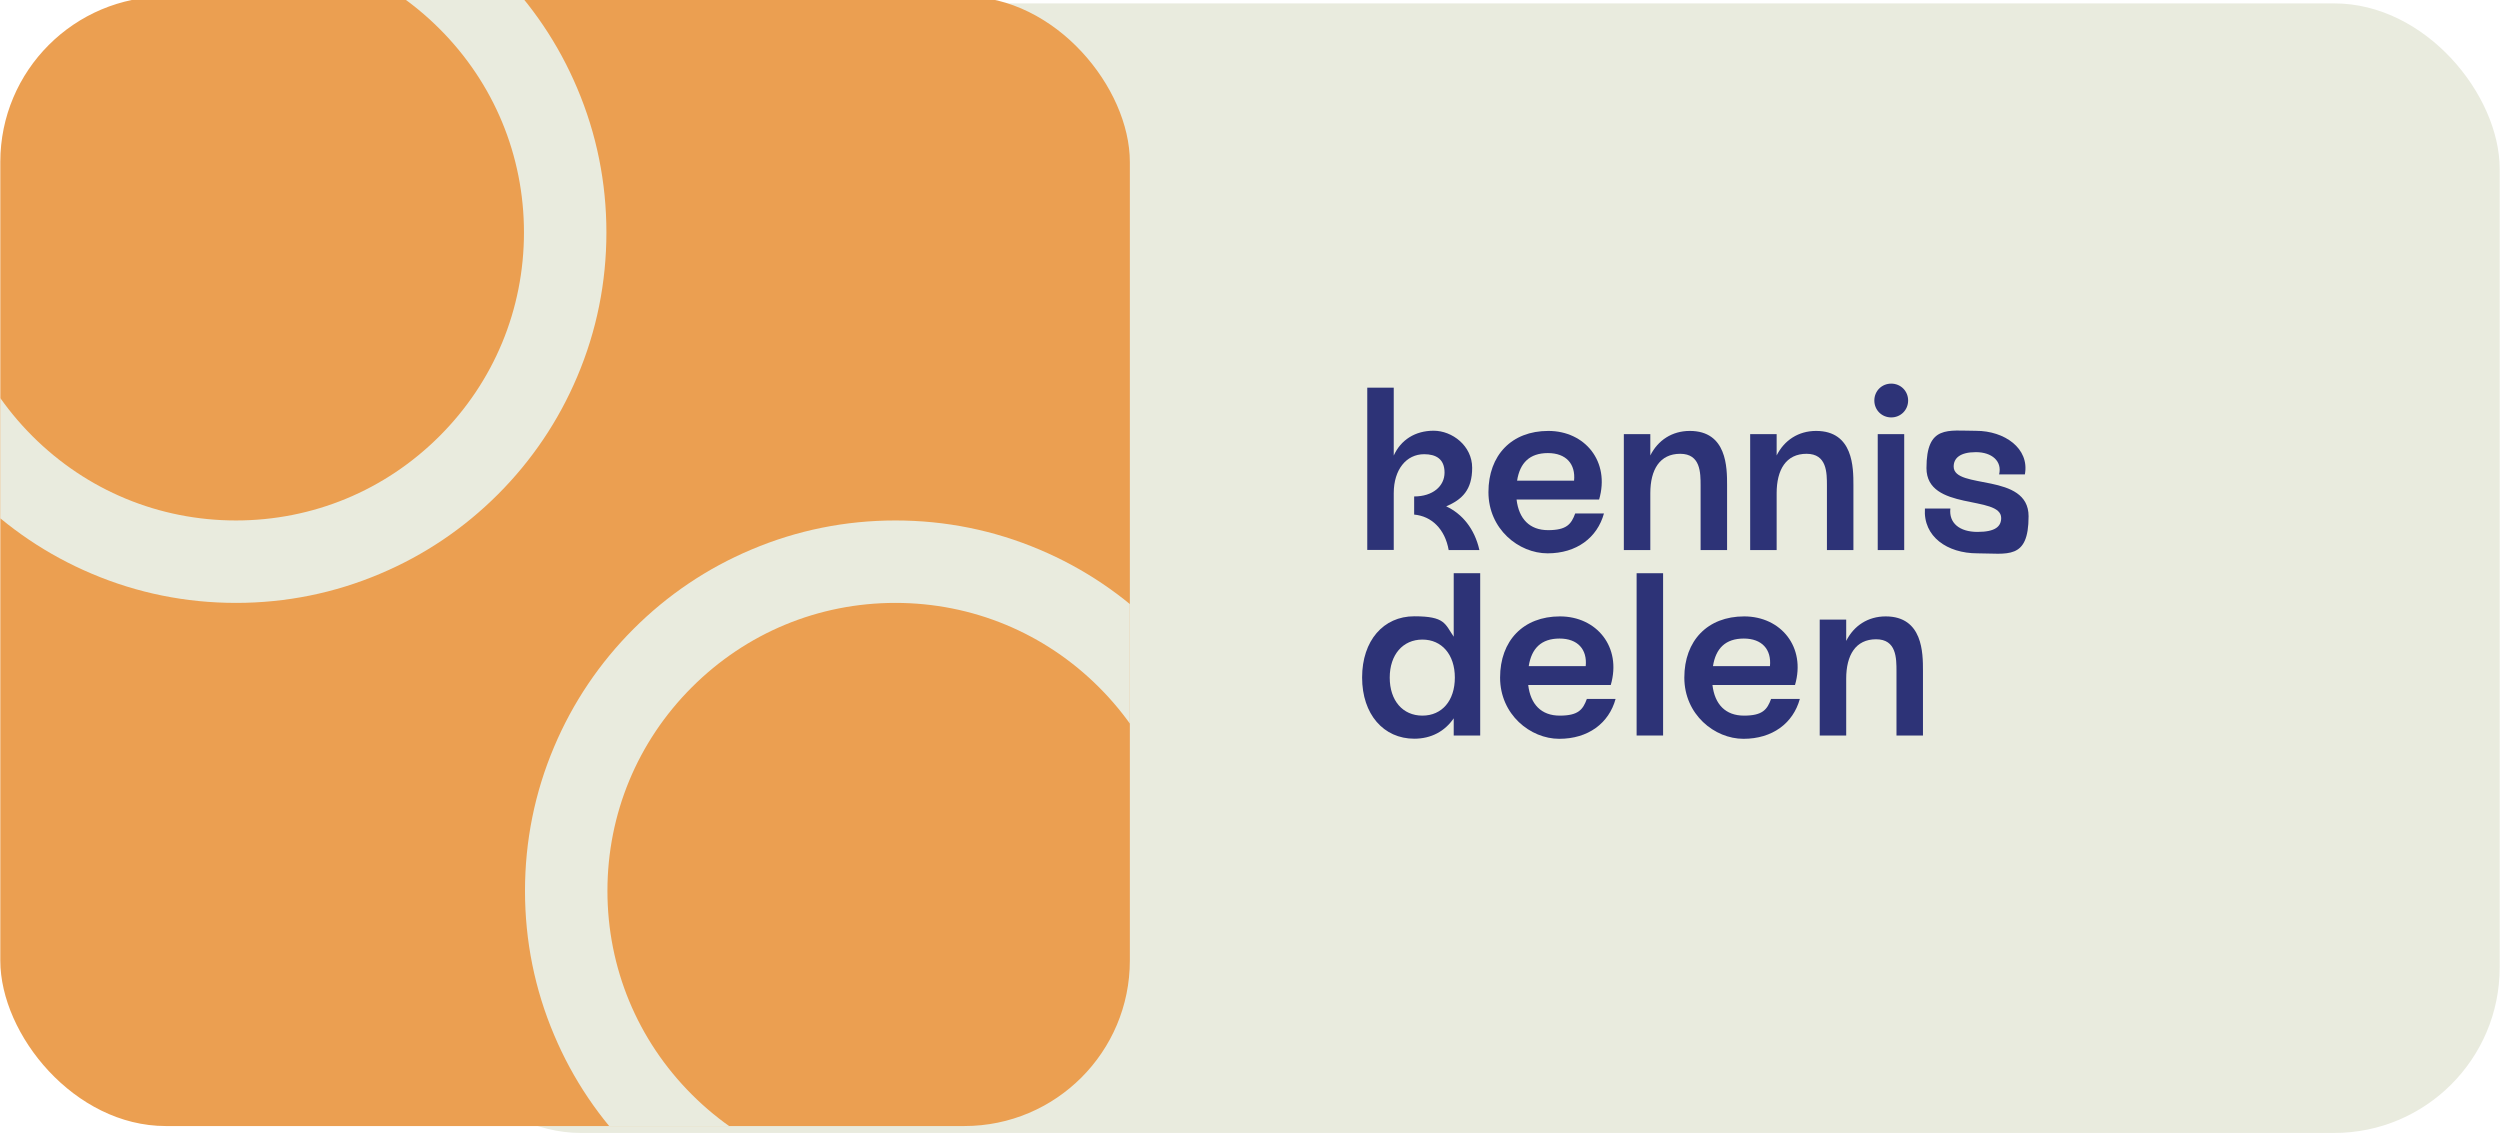 <svg xmlns="http://www.w3.org/2000/svg" xmlns:xlink="http://www.w3.org/1999/xlink" id="Laag_1" viewBox="0 0 2426.2 1099.4"><defs><style>      .st0 {        fill: #e9ebde;      }      .st1 {        fill: #2d3377;      }      .st2 {        clip-path: url(#clippath-1);      }      .st3 {        fill: #eb9f51;      }    </style><clipPath id="clippath-1"><rect class="st3" x=".3" y="-3.4" width="1096.2" height="1096.2" rx="160.6" ry="160.6"></rect></clipPath></defs><rect class="st0" x="403.3" y="3.3" width="2022.6" height="1096.2" rx="160.6" ry="160.6"></rect><g><rect class="st3" x=".3" y="-3.4" width="1096.2" height="1096.2" rx="160.6" ry="160.6"></rect><g class="st2"><path class="st0" d="M229,585.1c-48.5,0-95.6-9.5-139.9-28.3-42.8-18.1-81.3-44-114.3-77s-58.9-71.4-77-114.3c-18.8-44.3-28.3-91.4-28.3-139.9s9.5-95.6,28.3-139.9C-84.2,42.9-58.2,4.4-25.2-28.6s71.4-58.9,114.3-77c44.3-18.8,91.4-28.3,139.9-28.3s95.6,9.5,139.9,28.3c42.8,18.1,81.3,44,114.3,77s58.9,71.4,77,114.3c18.8,44.3,28.3,91.4,28.3,139.9s-9.5,95.6-28.3,139.9c-18.1,42.8-44,81.3-77,114.3s-71.4,58.9-114.3,77c-44.3,18.8-91.4,28.3-139.9,28.3ZM229-53.9c-74.7,0-144.8,29.1-197.6,81.9S-50.5,151-50.5,225.6s29.1,144.8,81.9,197.6,123,81.9,197.6,81.9,144.8-29.1,197.6-81.9,81.9-123,81.9-197.6-29.1-144.8-81.9-197.6-123-81.9-197.6-81.9Z"></path><path class="st0" d="M869,1224.1c-48.5,0-95.6-9.5-139.9-28.3-42.8-18.1-81.3-44-114.3-77s-58.9-71.4-77-114.3c-18.8-44.3-28.3-91.4-28.3-139.9s9.5-95.6,28.3-139.9c18.1-42.8,44-81.3,77-114.3s71.4-58.9,114.3-77c44.3-18.8,91.4-28.3,139.9-28.3s95.6,9.5,139.9,28.3c42.8,18.1,81.3,44,114.3,77s58.9,71.4,77,114.3c18.8,44.3,28.3,91.4,28.3,139.9s-9.5,95.6-28.3,139.9c-18.1,42.8-44,81.3-77,114.3s-71.4,58.9-114.3,77c-44.3,18.8-91.4,28.3-139.9,28.3ZM869,585.1c-74.7,0-144.8,29.1-197.6,81.9s-81.9,123-81.9,197.6,29.1,144.8,81.9,197.6,123,81.9,197.6,81.9,144.8-29.1,197.6-81.9,81.9-123,81.9-197.6-29.1-144.8-81.9-197.6-123-81.9-197.6-81.9Z"></path></g></g><g><path class="st1" d="M1435.6,533.8h-29.7c-3.6-20.5-16.7-32.9-33.5-34.4v-17.6c18,0,29.5-9.9,29.5-23.2s-8.5-17.8-19.8-17.8c-17.3,0-29.5,14.9-29.5,37.8v55.1h-25.7v-157.5h25.7v65.9c6.8-15.1,20.7-24.1,38.7-24.1s37.4,14.6,37.4,36-9.7,30.8-25.2,37.4c15.5,7.2,27.5,21.6,32.2,42.3Z"></path><path class="st1" d="M1556.6,498.3c-6.5,23.6-26.6,38.7-54.7,38.7s-57.4-23.6-57.4-59.4,22.5-59.4,58.1-59.4,60.1,29.7,49.3,66.6h-80.1c2.2,18.7,12.6,29.7,30.6,29.7s22.5-5.8,26.3-16.2h27.9ZM1472.2,466.5h55.4c1.6-16.2-7.7-26.8-25.4-26.8s-27.2,9.5-29.9,26.8Z"></path><path class="st1" d="M1676.1,470.8v63h-25.7v-62.3c0-12.8,0-31.1-19.8-31.1s-29,15.3-29,38.3v55.1h-25.7v-112.5h25.7v20.7c7.4-14.8,21.2-23.8,38.3-23.8,36.2,0,36.2,35.8,36.2,52.7Z"></path><path class="st1" d="M1798.7,470.8v63h-25.7v-62.3c0-12.8,0-31.1-19.8-31.1s-29,15.3-29,38.3v55.1h-25.7v-112.5h25.7v20.7c7.4-14.8,21.2-23.8,38.3-23.8,36.2,0,36.2,35.8,36.2,52.7Z"></path><path class="st1" d="M1819,388.7c0-9.2,7.2-16.4,16.4-16.4s16.4,7.2,16.4,16.4-7.2,16.4-16.4,16.4-16.4-7.2-16.4-16.4ZM1822.3,533.8v-112.5h25.7v112.5h-25.7Z"></path><path class="st1" d="M1868,493.5h24.8c-1.6,14,8.8,22.7,26.3,22.7s23-5.4,23-13.5c0-22.5-72.5-6.3-72.5-48.4s20.9-36.2,48.2-36.2,52,16.9,47.3,42.3h-25c3.1-12.8-7-21.6-22.5-21.6s-21.6,5.9-21.6,14c0,22.7,72.7,5.4,72.7,48.2s-20.5,36-49.7,36-52.7-16.2-50.9-43.4Z"></path><path class="st1" d="M1410.8,556.3h25.7v157.5h-25.7v-16.7c-8.6,12.6-21.8,19.8-38.3,19.8-29.7,0-50.6-23.6-50.6-59.4s20.7-59.4,50.6-59.4,29.7,7.2,38.3,19.8v-61.7ZM1411.9,657.6c0-22.3-12.6-36.9-31.5-36.9s-31.7,14.6-31.7,36.9,12.6,36.9,31.7,36.9,31.5-14.6,31.5-36.9Z"></path><path class="st1" d="M1567.9,678.3c-6.5,23.6-26.6,38.7-54.7,38.7s-57.4-23.6-57.4-59.4,22.5-59.4,58.1-59.4,60.1,29.7,49.3,66.6h-80.1c2.2,18.7,12.6,29.7,30.6,29.7s22.5-5.8,26.3-16.2h27.9ZM1483.5,646.5h55.4c1.6-16.2-7.7-26.8-25.4-26.8s-27.2,9.5-29.9,26.8Z"></path><path class="st1" d="M1588.3,713.8v-157.5h25.7v157.5h-25.7Z"></path><path class="st1" d="M1746.7,678.3c-6.5,23.6-26.6,38.7-54.7,38.7s-57.4-23.6-57.4-59.4,22.5-59.4,58.1-59.4,60.1,29.7,49.3,66.6h-80.1c2.2,18.7,12.6,29.7,30.6,29.7s22.5-5.8,26.3-16.2h27.9ZM1662.3,646.5h55.4c1.6-16.2-7.7-26.8-25.4-26.8s-27.2,9.5-29.9,26.8Z"></path><path class="st1" d="M1866.2,650.8v63h-25.7v-62.3c0-12.8,0-31.1-19.8-31.1s-29,15.3-29,38.3v55.1h-25.7v-112.5h25.7v20.7c7.4-14.8,21.2-23.8,38.3-23.8,36.2,0,36.2,35.8,36.2,52.7Z"></path></g></svg>